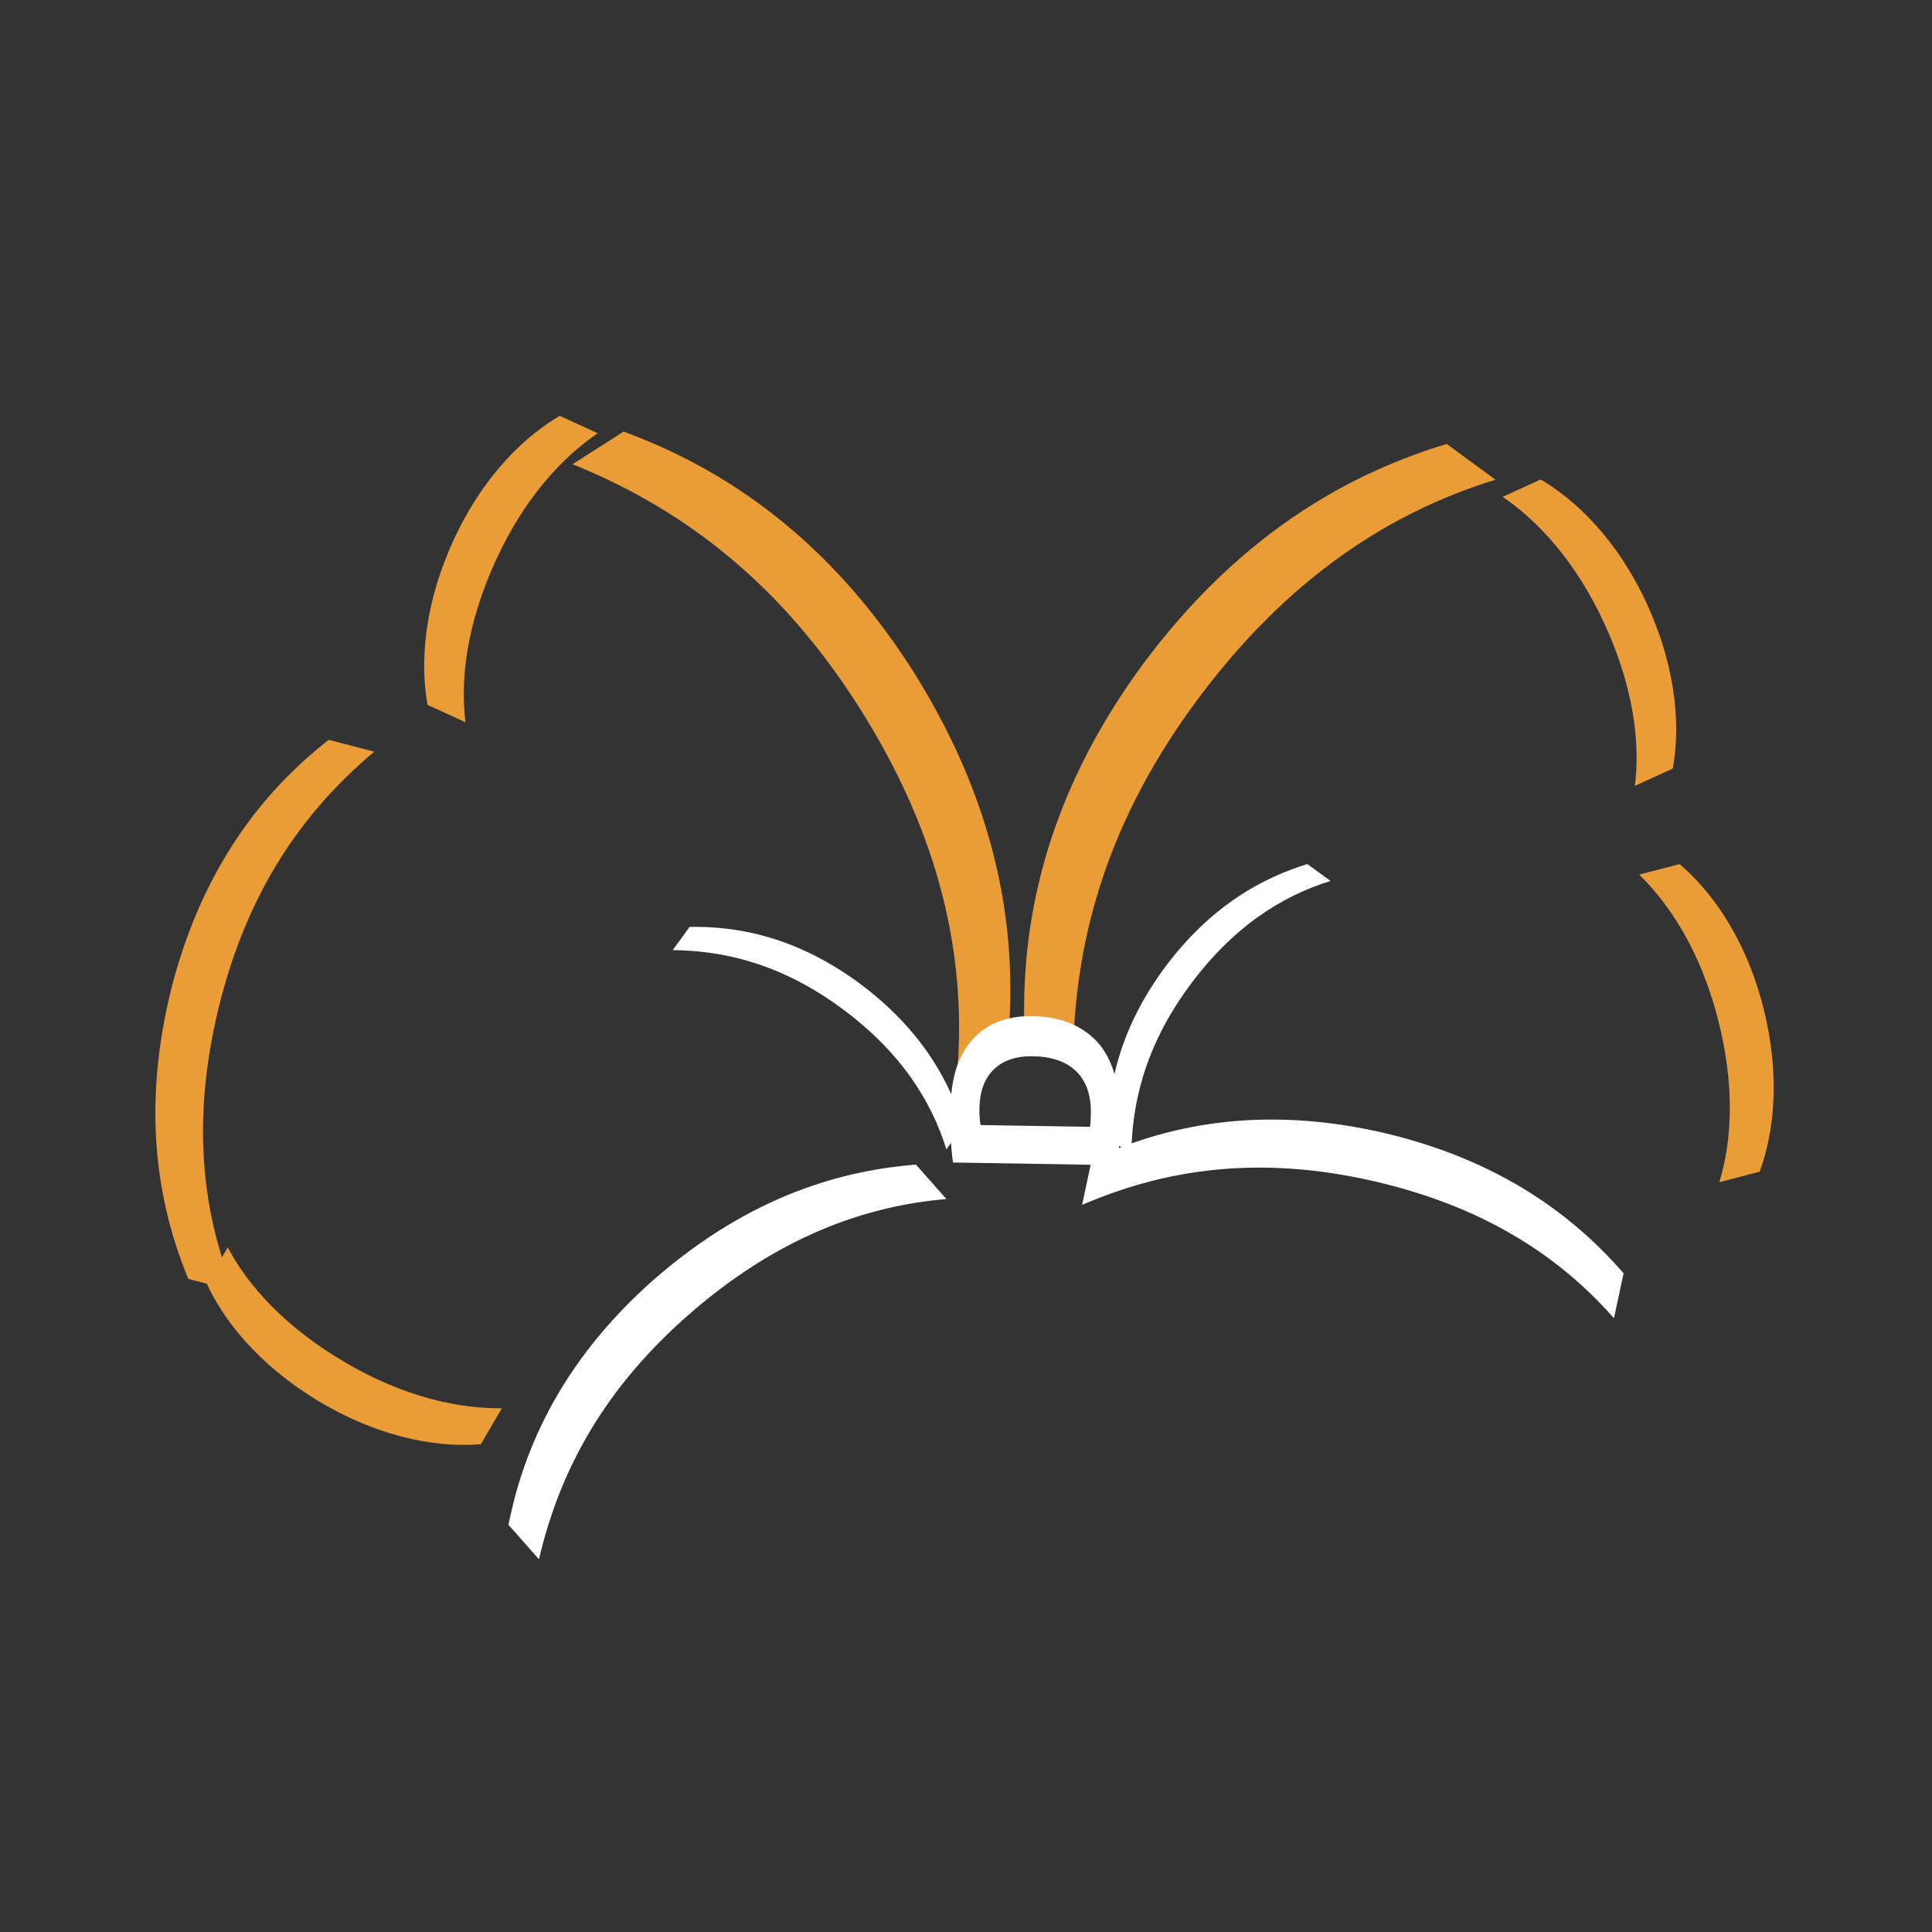 <?xml version="1.0" encoding="utf-8"?>
<!-- Generator: Adobe Illustrator 16.0.0, SVG Export Plug-In . SVG Version: 6.00 Build 0)  -->
<!DOCTYPE svg PUBLIC "-//W3C//DTD SVG 1.1//EN" "http://www.w3.org/Graphics/SVG/1.1/DTD/svg11.dtd">
<svg version="1.1" id="Layer_1" xmlns="http://www.w3.org/2000/svg" xmlns:xlink="http://www.w3.org/1999/xlink" x="0px" y="0px"
	 width="100px" height="100px" viewBox="0 0 100 100" enable-background="new 0 0 100 100" xml:space="preserve">
<rect x="0" y="0" width="100" height="100" fill="#333333" stroke="none"/>
<g>
	<g>
		<path fill="#EA9C37" d="M77.407,24.829c-5.304,1.633-10.734,4.973-15.591,11.606c-4.776,6.521-6.195,12.687-6.277,18.256
			l-2.528-1.852c-0.081-4.731,0.862-11.245,6.094-18.391c5.322-7.192,11.211-10.083,15.774-11.471L77.407,24.829z"/>
	</g>
	<g>
		<path fill="#FFFFFF" d="M83.539,68.233c-2.784-3.171-6.794-5.897-12.908-7.201c-6.013-1.282-10.732-0.345-14.622,1.333
			l0.497-2.331c3.258-1.531,8.071-2.906,14.658-1.501c6.646,1.452,10.488,4.636,12.872,7.37L83.539,68.233z"/>
	</g>
	<g>
		<path fill="#FFFFFF" d="M48.986,62.063c-4.206,0.354-8.782,1.956-13.465,6.095c-4.606,4.072-6.66,8.424-7.624,12.549l-1.579-1.786
			c0.708-3.529,2.464-8.217,7.509-12.677c5.121-4.481,9.965-5.675,13.58-5.966L48.986,62.063z"/>
	</g>
	<g>
		<path fill="#FFFFFF" d="M48.985,59.489c-0.78-2.509-2.368-5.075-5.514-7.365c-3.094-2.252-6.015-2.917-8.651-2.947l0.873-1.2
			c2.24-0.044,5.325,0.393,8.714,2.861c3.412,2.51,4.79,5.294,5.452,7.453L48.985,59.489z"/>
	</g>
	<g>
		<path fill="#FFFFFF" d="M68.868,45.597c-2.509,0.779-5.074,2.369-7.365,5.515c-2.252,3.094-2.916,6.015-2.947,8.651l-1.199-0.873
			c-0.045-2.24,0.392-5.325,2.86-8.715c2.51-3.411,5.294-4.788,7.452-5.451L68.868,45.597z"/>
	</g>
	<g>
		<path fill="#EA9C37" d="M84.621,40.678c0.276-2.188-0.044-5.046-1.561-8.364c-1.493-3.263-3.455-5.347-5.281-6.597l1.965-0.899
			c1.653,0.97,3.894,2.927,5.53,6.504c1.626,3.605,1.651,6.553,1.312,8.457L84.621,40.678z"/>
	</g>
	<g>
		<path fill="#EA9C37" d="M88.99,61.189c0.651-2.108,0.832-4.978-0.088-8.508c-0.905-3.472-2.476-5.864-4.058-7.412l2.091-0.544
			c1.461,1.242,3.328,3.558,4.32,7.364c0.976,3.832,0.491,6.74-0.174,8.556L88.99,61.189z"/>
	</g>
	<g>
		<path fill="#EA9C37" d="M11.789,64.565c1.029,1.951,2.931,4.107,6.079,5.954c3.094,1.815,5.896,2.396,8.11,2.372l-1.094,1.863
			c-1.911,0.156-4.869-0.161-8.261-2.152c-3.401-2.019-5.114-4.417-5.927-6.172L11.789,64.565z"/>
	</g>
	<g>
		<path fill="#EA9C37" d="M49.569,55.214c0.396-5.536-0.755-11.807-5.183-18.733c-4.354-6.812-9.589-10.364-14.751-12.454
			l2.641-1.688c4.44,1.634,10.173,4.87,14.943,12.332c4.779,7.563,5.347,14.099,4.991,18.854L49.569,55.214z"/>
	</g>
	<g>
		<path fill="#FFFFFF" d="M49.327,60.171c-0.104-0.721-0.152-1.658-0.136-2.645c0.027-1.641,0.339-2.701,0.982-3.524
			c0.682-0.887,1.755-1.433,3.282-1.408c1.654,0.028,2.785,0.65,3.477,1.495c0.741,0.923,1.078,2.313,1.049,4.006
			c-0.017,1.013-0.092,1.73-0.164,2.216L49.327,60.171z M56.413,58.326c0.041-0.166,0.045-0.435,0.049-0.679
			c0.042-1.77-0.914-2.939-2.977-2.974c-1.795-0.042-2.762,0.993-2.79,2.673c-0.007,0.437,0.027,0.719,0.062,0.887L56.413,58.326z"
			/>
	</g>
	<g>
		<path fill="#EA9C37" d="M22.13,36.485c-0.34-1.903-0.314-4.851,1.312-8.456c1.636-3.578,3.875-5.535,5.53-6.504l1.965,0.898
			c-1.826,1.25-3.788,3.334-5.28,6.597c-1.518,3.318-1.837,6.175-1.562,8.363L22.13,36.485z"/>
	</g>
	<g>
		<path fill="#EA9C37" d="M9.745,66.196c-1.409-3.438-2.561-8.418-0.839-15.172c1.739-6.676,5.208-10.452,8.106-12.732l2.361,0.615
			c-3.322,2.791-6.347,6.683-7.934,12.777c-1.614,6.197-0.958,11.121,0.668,15.127L9.745,66.196z"/>
	</g>
</g>
</svg>
